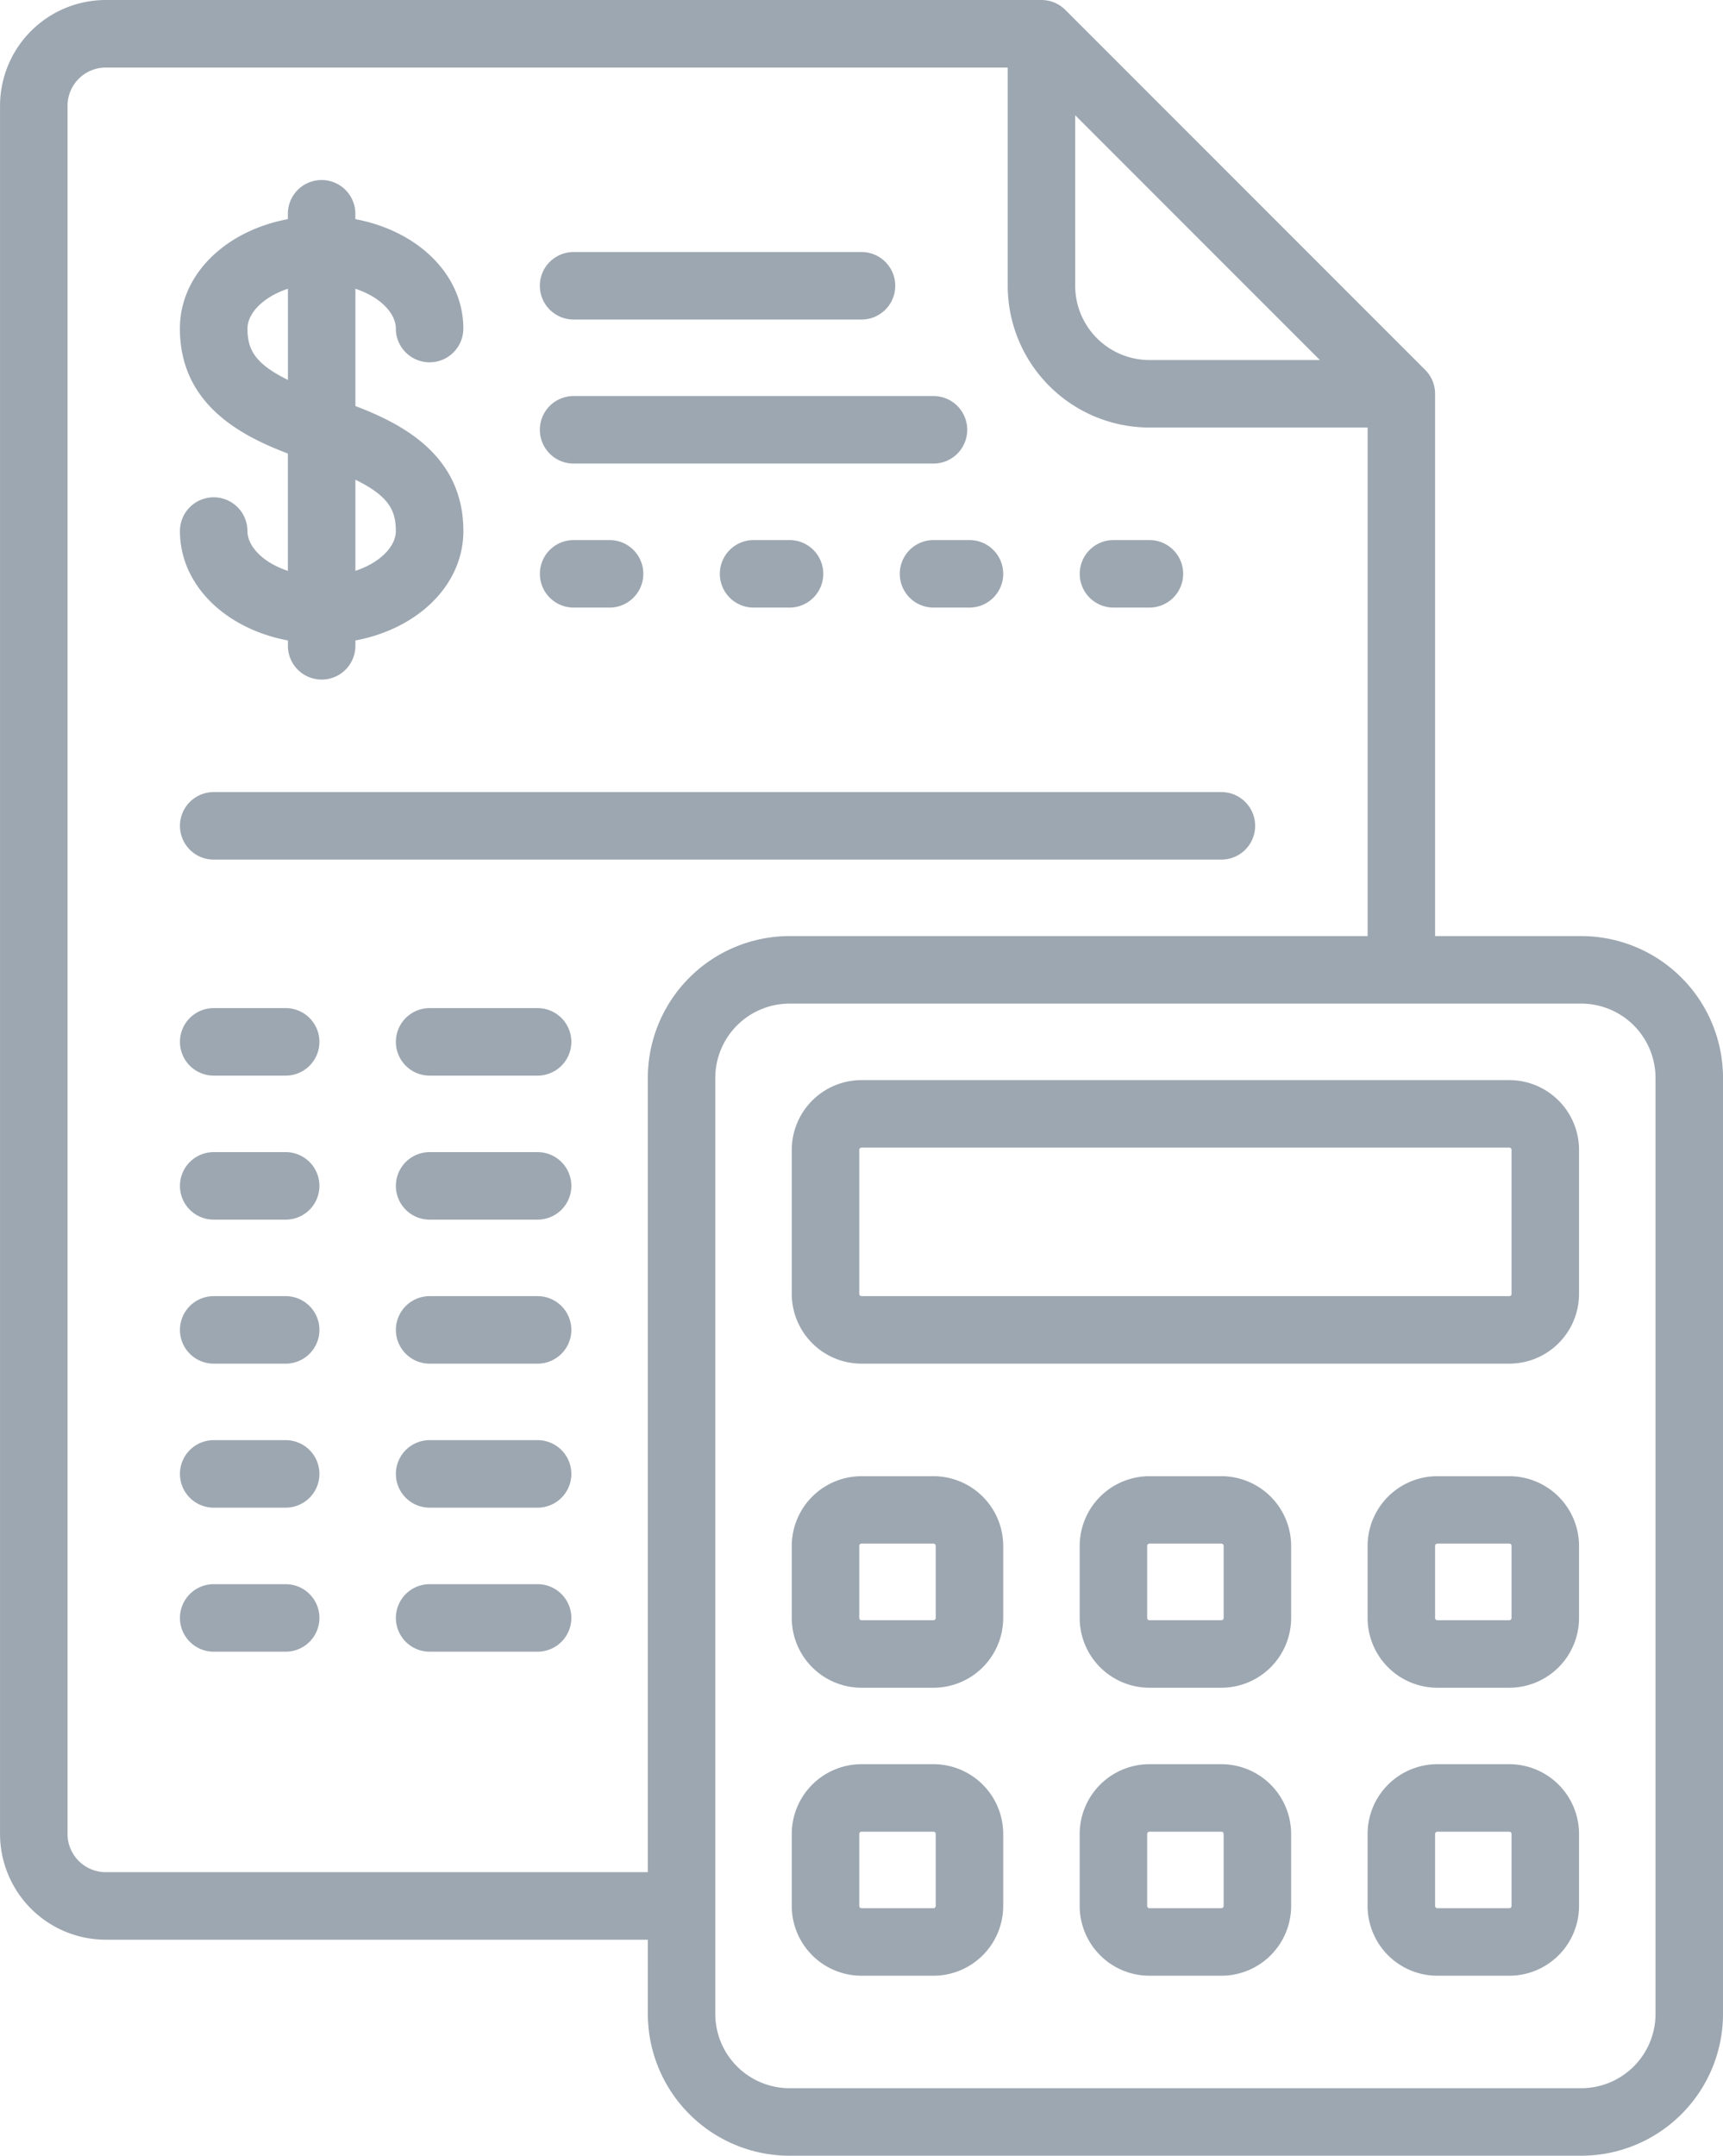 <?xml version="1.0" encoding="UTF-8"?> <svg xmlns="http://www.w3.org/2000/svg" viewBox="0 0 153.388 191.834"> <defs> <style> .cls-1 { fill: #9da7b1; } </style> </defs> <g id="ico-price" transform="translate(-51.306)"> <g id="Group_559" data-name="Group 559" transform="translate(67.325 16.02)"> <g id="Group_558" data-name="Group 558"> <path id="Path_338" data-name="Path 338" class="cls-1" d="M109.681,62.87V52.433c2.213.725,3.6,2.185,3.6,3.54a3,3,0,1,0,6.008,0c0-4.79-4.035-8.692-9.612-9.735V45.76a3,3,0,0,0-6.008,0v.477c-5.577,1.044-9.612,4.946-9.612,9.735,0,6.692,5.345,9.505,9.612,11.124V77.534c-2.213-.725-3.6-2.185-3.6-3.54a3,3,0,1,0-6.008,0c0,4.79,4.035,8.692,9.612,9.735v.477a3,3,0,0,0,6.008,0V83.73c5.577-1.044,9.612-4.946,9.612-9.735C119.292,67.3,113.947,64.489,109.681,62.87Zm-6.007-2.327c-2.994-1.468-3.6-2.749-3.6-4.571,0-1.354,1.391-2.814,3.6-3.54Zm6.007,16.991v-8.11c2.994,1.468,3.6,2.749,3.6,4.571C113.285,75.348,111.894,76.808,109.681,77.534Z" transform="translate(-94.061 -42.756)"></path> </g> </g> <g id="Group_561" data-name="Group 561" transform="translate(99.365 22.427)"> <g id="Group_560" data-name="Group 560" transform="translate(0)"> <path id="Path_339" data-name="Path 339" class="cls-1" d="M208.209,59.858H182.578a3,3,0,1,0,0,6.008h25.631a3,3,0,1,0,0-6.008Z" transform="translate(-179.574 -59.858)"></path> </g> </g> <g id="Group_563" data-name="Group 563" transform="translate(99.365 48.059)"> <g id="Group_562" data-name="Group 562" transform="translate(0)"> <path id="Path_340" data-name="Path 340" class="cls-1" d="M185.782,128.268h-3.2a3,3,0,1,0,0,6.008h3.2a3,3,0,0,0,0-6.008Z" transform="translate(-179.574 -128.268)"></path> </g> </g> <g id="Group_565" data-name="Group 565" transform="translate(67.326 70.486)"> <g id="Group_564" data-name="Group 564"> <path id="Path_341" data-name="Path 341" class="cls-1" d="M186.776,188.124H97.066a3,3,0,0,0,0,6.008h89.71a3,3,0,0,0,0-6.008Z" transform="translate(-94.062 -188.124)"></path> </g> </g> <g id="Group_567" data-name="Group 567" transform="translate(86.549 89.709)"> <g id="Group_566" data-name="Group 566" transform="translate(0)"> <path id="Path_342" data-name="Path 342" class="cls-1" d="M157.984,239.431h-9.612a3,3,0,0,0,0,6.008h9.612a3,3,0,0,0,0-6.008Z" transform="translate(-145.368 -239.431)"></path> </g> </g> <g id="Group_569" data-name="Group 569" transform="translate(67.326 89.709)"> <g id="Group_568" data-name="Group 568"> <path id="Path_343" data-name="Path 343" class="cls-1" d="M103.473,239.431H97.066a3,3,0,0,0,0,6.008h6.408a3,3,0,1,0,0-6.008Z" transform="translate(-94.062 -239.431)"></path> </g> </g> <g id="Group_571" data-name="Group 571" transform="translate(86.549 102.525)"> <g id="Group_570" data-name="Group 570" transform="translate(0)"> <path id="Path_344" data-name="Path 344" class="cls-1" d="M157.984,273.636h-9.612a3,3,0,1,0,0,6.008h9.612a3,3,0,0,0,0-6.008Z" transform="translate(-145.368 -273.636)"></path> </g> </g> <g id="Group_573" data-name="Group 573" transform="translate(67.326 102.525)"> <g id="Group_572" data-name="Group 572"> <path id="Path_345" data-name="Path 345" class="cls-1" d="M103.473,273.636H97.066a3,3,0,0,0,0,6.008h6.408a3,3,0,0,0,0-6.008Z" transform="translate(-94.062 -273.636)"></path> </g> </g> <g id="Group_575" data-name="Group 575" transform="translate(86.549 115.341)"> <g id="Group_574" data-name="Group 574" transform="translate(0)"> <path id="Path_346" data-name="Path 346" class="cls-1" d="M157.984,307.841h-9.612a3,3,0,0,0,0,6.008h9.612a3,3,0,1,0,0-6.008Z" transform="translate(-145.368 -307.841)"></path> </g> </g> <g id="Group_577" data-name="Group 577" transform="translate(67.326 115.341)"> <g id="Group_576" data-name="Group 576"> <path id="Path_347" data-name="Path 347" class="cls-1" d="M103.473,307.841H97.066a3,3,0,0,0,0,6.008h6.408a3,3,0,0,0,0-6.008Z" transform="translate(-94.062 -307.841)"></path> </g> </g> <g id="Group_579" data-name="Group 579" transform="translate(86.549 128.156)"> <g id="Group_578" data-name="Group 578" transform="translate(0)"> <path id="Path_348" data-name="Path 348" class="cls-1" d="M157.984,342.045h-9.612a3,3,0,1,0,0,6.008h9.612a3,3,0,0,0,0-6.008Z" transform="translate(-145.368 -342.045)"></path> </g> </g> <g id="Group_581" data-name="Group 581" transform="translate(67.326 128.156)"> <g id="Group_580" data-name="Group 580"> <path id="Path_349" data-name="Path 349" class="cls-1" d="M103.473,342.045H97.066a3,3,0,0,0,0,6.008h6.408a3,3,0,0,0,0-6.008Z" transform="translate(-94.062 -342.045)"></path> </g> </g> <g id="Group_583" data-name="Group 583" transform="translate(86.549 140.972)"> <g id="Group_582" data-name="Group 582" transform="translate(0)"> <path id="Path_350" data-name="Path 350" class="cls-1" d="M157.984,376.25h-9.612a3,3,0,1,0,0,6.008h9.612a3,3,0,0,0,0-6.008Z" transform="translate(-145.368 -376.25)"></path> </g> </g> <g id="Group_585" data-name="Group 585" transform="translate(67.326 140.972)"> <g id="Group_584" data-name="Group 584"> <path id="Path_351" data-name="Path 351" class="cls-1" d="M103.473,376.25H97.066a3,3,0,0,0,0,6.008h6.408a3,3,0,0,0,0-6.008Z" transform="translate(-94.062 -376.25)"></path> </g> </g> <g id="Group_587" data-name="Group 587" transform="translate(131.404 48.059)"> <g id="Group_586" data-name="Group 586"> <path id="Path_352" data-name="Path 352" class="cls-1" d="M271.294,128.268h-3.2a3,3,0,0,0,0,6.008h3.2a3,3,0,0,0,0-6.008Z" transform="translate(-265.086 -128.268)"></path> </g> </g> <g id="Group_589" data-name="Group 589" transform="translate(147.424 48.059)"> <g id="Group_588" data-name="Group 588" transform="translate(0)"> <path id="Path_353" data-name="Path 353" class="cls-1" d="M314.049,128.268h-3.2a3,3,0,0,0,0,6.008h3.2a3,3,0,0,0,0-6.008Z" transform="translate(-307.841 -128.268)"></path> </g> </g> <g id="Group_591" data-name="Group 591" transform="translate(115.385 48.059)"> <g id="Group_590" data-name="Group 590" transform="translate(0)"> <path id="Path_354" data-name="Path 354" class="cls-1" d="M228.538,128.268h-3.2a3,3,0,1,0,0,6.008h3.2a3,3,0,0,0,0-6.008Z" transform="translate(-222.33 -128.268)"></path> </g> </g> <g id="Group_593" data-name="Group 593" transform="translate(99.365 35.243)"> <g id="Group_592" data-name="Group 592" transform="translate(0)"> <path id="Path_355" data-name="Path 355" class="cls-1" d="M214.616,94.063H182.577a3,3,0,1,0,0,6.008h32.039a3,3,0,0,0,0-6.008Z" transform="translate(-179.573 -94.063)"></path> </g> </g> <g id="Group_595" data-name="Group 595" transform="translate(51.306)"> <g id="Group_594" data-name="Group 594"> <path id="Path_356" data-name="Path 356" class="cls-1" d="M192.079,83.3H179.063V35.043a3,3,0,0,0-.88-2.124L146.143.88A3,3,0,0,0,144.02,0h-83.3a9.422,9.422,0,0,0-9.411,9.411V163.2a9.422,9.422,0,0,0,9.411,9.411h48.259v6.608a12.63,12.63,0,0,0,12.615,12.615h70.486a12.63,12.63,0,0,0,12.615-12.615v-83.3A12.629,12.629,0,0,0,192.079,83.3ZM147.023,10.255l21.784,21.784H153.632a6.616,6.616,0,0,1-6.608-6.608ZM108.977,95.917V166.6H60.717a3.408,3.408,0,0,1-3.4-3.4V9.411a3.408,3.408,0,0,1,3.4-3.4h80.3V25.431a12.63,12.63,0,0,0,12.615,12.615h19.424V83.3H121.592A12.63,12.63,0,0,0,108.977,95.917Zm89.71,83.3a6.616,6.616,0,0,1-6.608,6.608H121.592a6.616,6.616,0,0,1-6.608-6.608v-83.3a6.616,6.616,0,0,1,6.608-6.608h70.486a6.616,6.616,0,0,1,6.608,6.608v83.3Z" transform="translate(-51.306)"></path> </g> </g> <g id="Group_597" data-name="Group 597" transform="translate(121.792 96.117)"> <g id="Group_596" data-name="Group 596" transform="translate(0)"> <path id="Path_357" data-name="Path 357" class="cls-1" d="M303.31,256.533H245.64a6.214,6.214,0,0,0-6.208,6.208v12.816a6.214,6.214,0,0,0,6.208,6.208H303.31a6.214,6.214,0,0,0,6.208-6.208V262.741A6.214,6.214,0,0,0,303.31,256.533Zm.2,19.023a.2.2,0,0,1-.2.2H245.64a.2.2,0,0,1-.2-.2V262.741a.2.2,0,0,1,.2-.2H303.31a.2.2,0,0,1,.2.2v12.816Z" transform="translate(-239.432 -256.533)"></path> </g> </g> <g id="Group_599" data-name="Group 599" transform="translate(121.792 131.36)"> <g id="Group_598" data-name="Group 598" transform="translate(0)"> <path id="Path_358" data-name="Path 358" class="cls-1" d="M252.047,350.6H245.64a6.214,6.214,0,0,0-6.208,6.208v6.408a6.214,6.214,0,0,0,6.208,6.208h6.408a6.215,6.215,0,0,0,6.208-6.208V356.8A6.215,6.215,0,0,0,252.047,350.6Zm.2,12.616a.2.2,0,0,1-.2.2H245.64a.2.2,0,0,1-.2-.2V356.8a.2.2,0,0,1,.2-.2h6.408a.2.2,0,0,1,.2.2v6.408Z" transform="translate(-239.432 -350.596)"></path> </g> </g> <g id="Group_601" data-name="Group 601" transform="translate(173.055 131.36)"> <g id="Group_600" data-name="Group 600"> <path id="Path_359" data-name="Path 359" class="cls-1" d="M388.866,350.6h-6.408a6.215,6.215,0,0,0-6.208,6.208v6.408a6.215,6.215,0,0,0,6.208,6.208h6.408a6.215,6.215,0,0,0,6.208-6.208V356.8A6.214,6.214,0,0,0,388.866,350.6Zm.2,12.616a.2.2,0,0,1-.2.2h-6.408a.2.2,0,0,1-.2-.2V356.8a.2.2,0,0,1,.2-.2h6.408a.2.2,0,0,1,.2.2Z" transform="translate(-376.251 -350.596)"></path> </g> </g> <g id="Group_603" data-name="Group 603" transform="translate(147.424 131.36)"> <g id="Group_602" data-name="Group 602" transform="translate(0)"> <path id="Path_360" data-name="Path 360" class="cls-1" d="M320.457,350.6H314.05a6.214,6.214,0,0,0-6.208,6.208v6.408a6.214,6.214,0,0,0,6.208,6.208h6.408a6.215,6.215,0,0,0,6.208-6.208V356.8A6.214,6.214,0,0,0,320.457,350.6Zm.2,12.616a.2.2,0,0,1-.2.2H314.05a.2.2,0,0,1-.2-.2V356.8a.2.2,0,0,1,.2-.2h6.408a.2.2,0,0,1,.2.2Z" transform="translate(-307.842 -350.596)"></path> </g> </g> <g id="Group_605" data-name="Group 605" transform="translate(121.792 156.992)"> <g id="Group_604" data-name="Group 604" transform="translate(0)"> <path id="Path_361" data-name="Path 361" class="cls-1" d="M252.047,419.006H245.64a6.214,6.214,0,0,0-6.208,6.208v6.408a6.214,6.214,0,0,0,6.208,6.208h6.408a6.215,6.215,0,0,0,6.208-6.208v-6.408A6.215,6.215,0,0,0,252.047,419.006Zm.2,12.615a.2.2,0,0,1-.2.2H245.64a.2.2,0,0,1-.2-.2v-6.408a.2.2,0,0,1,.2-.2h6.408a.2.2,0,0,1,.2.2v6.408Z" transform="translate(-239.432 -419.006)"></path> </g> </g> <g id="Group_607" data-name="Group 607" transform="translate(173.055 156.992)"> <g id="Group_606" data-name="Group 606"> <path id="Path_362" data-name="Path 362" class="cls-1" d="M388.866,419.006h-6.408a6.215,6.215,0,0,0-6.208,6.208v6.408a6.215,6.215,0,0,0,6.208,6.208h6.408a6.215,6.215,0,0,0,6.208-6.208v-6.408A6.214,6.214,0,0,0,388.866,419.006Zm.2,12.615a.2.2,0,0,1-.2.2h-6.408a.2.2,0,0,1-.2-.2v-6.408a.2.2,0,0,1,.2-.2h6.408a.2.2,0,0,1,.2.2Z" transform="translate(-376.251 -419.006)"></path> </g> </g> <g id="Group_609" data-name="Group 609" transform="translate(147.424 156.992)"> <g id="Group_608" data-name="Group 608" transform="translate(0)"> <path id="Path_363" data-name="Path 363" class="cls-1" d="M320.457,419.006H314.05a6.214,6.214,0,0,0-6.208,6.208v6.408a6.214,6.214,0,0,0,6.208,6.208h6.408a6.215,6.215,0,0,0,6.208-6.208v-6.408A6.214,6.214,0,0,0,320.457,419.006Zm.2,12.615a.2.2,0,0,1-.2.2H314.05a.2.2,0,0,1-.2-.2v-6.408a.2.2,0,0,1,.2-.2h6.408a.2.2,0,0,1,.2.2Z" transform="translate(-307.842 -419.006)"></path> </g> </g> </g> </svg> 